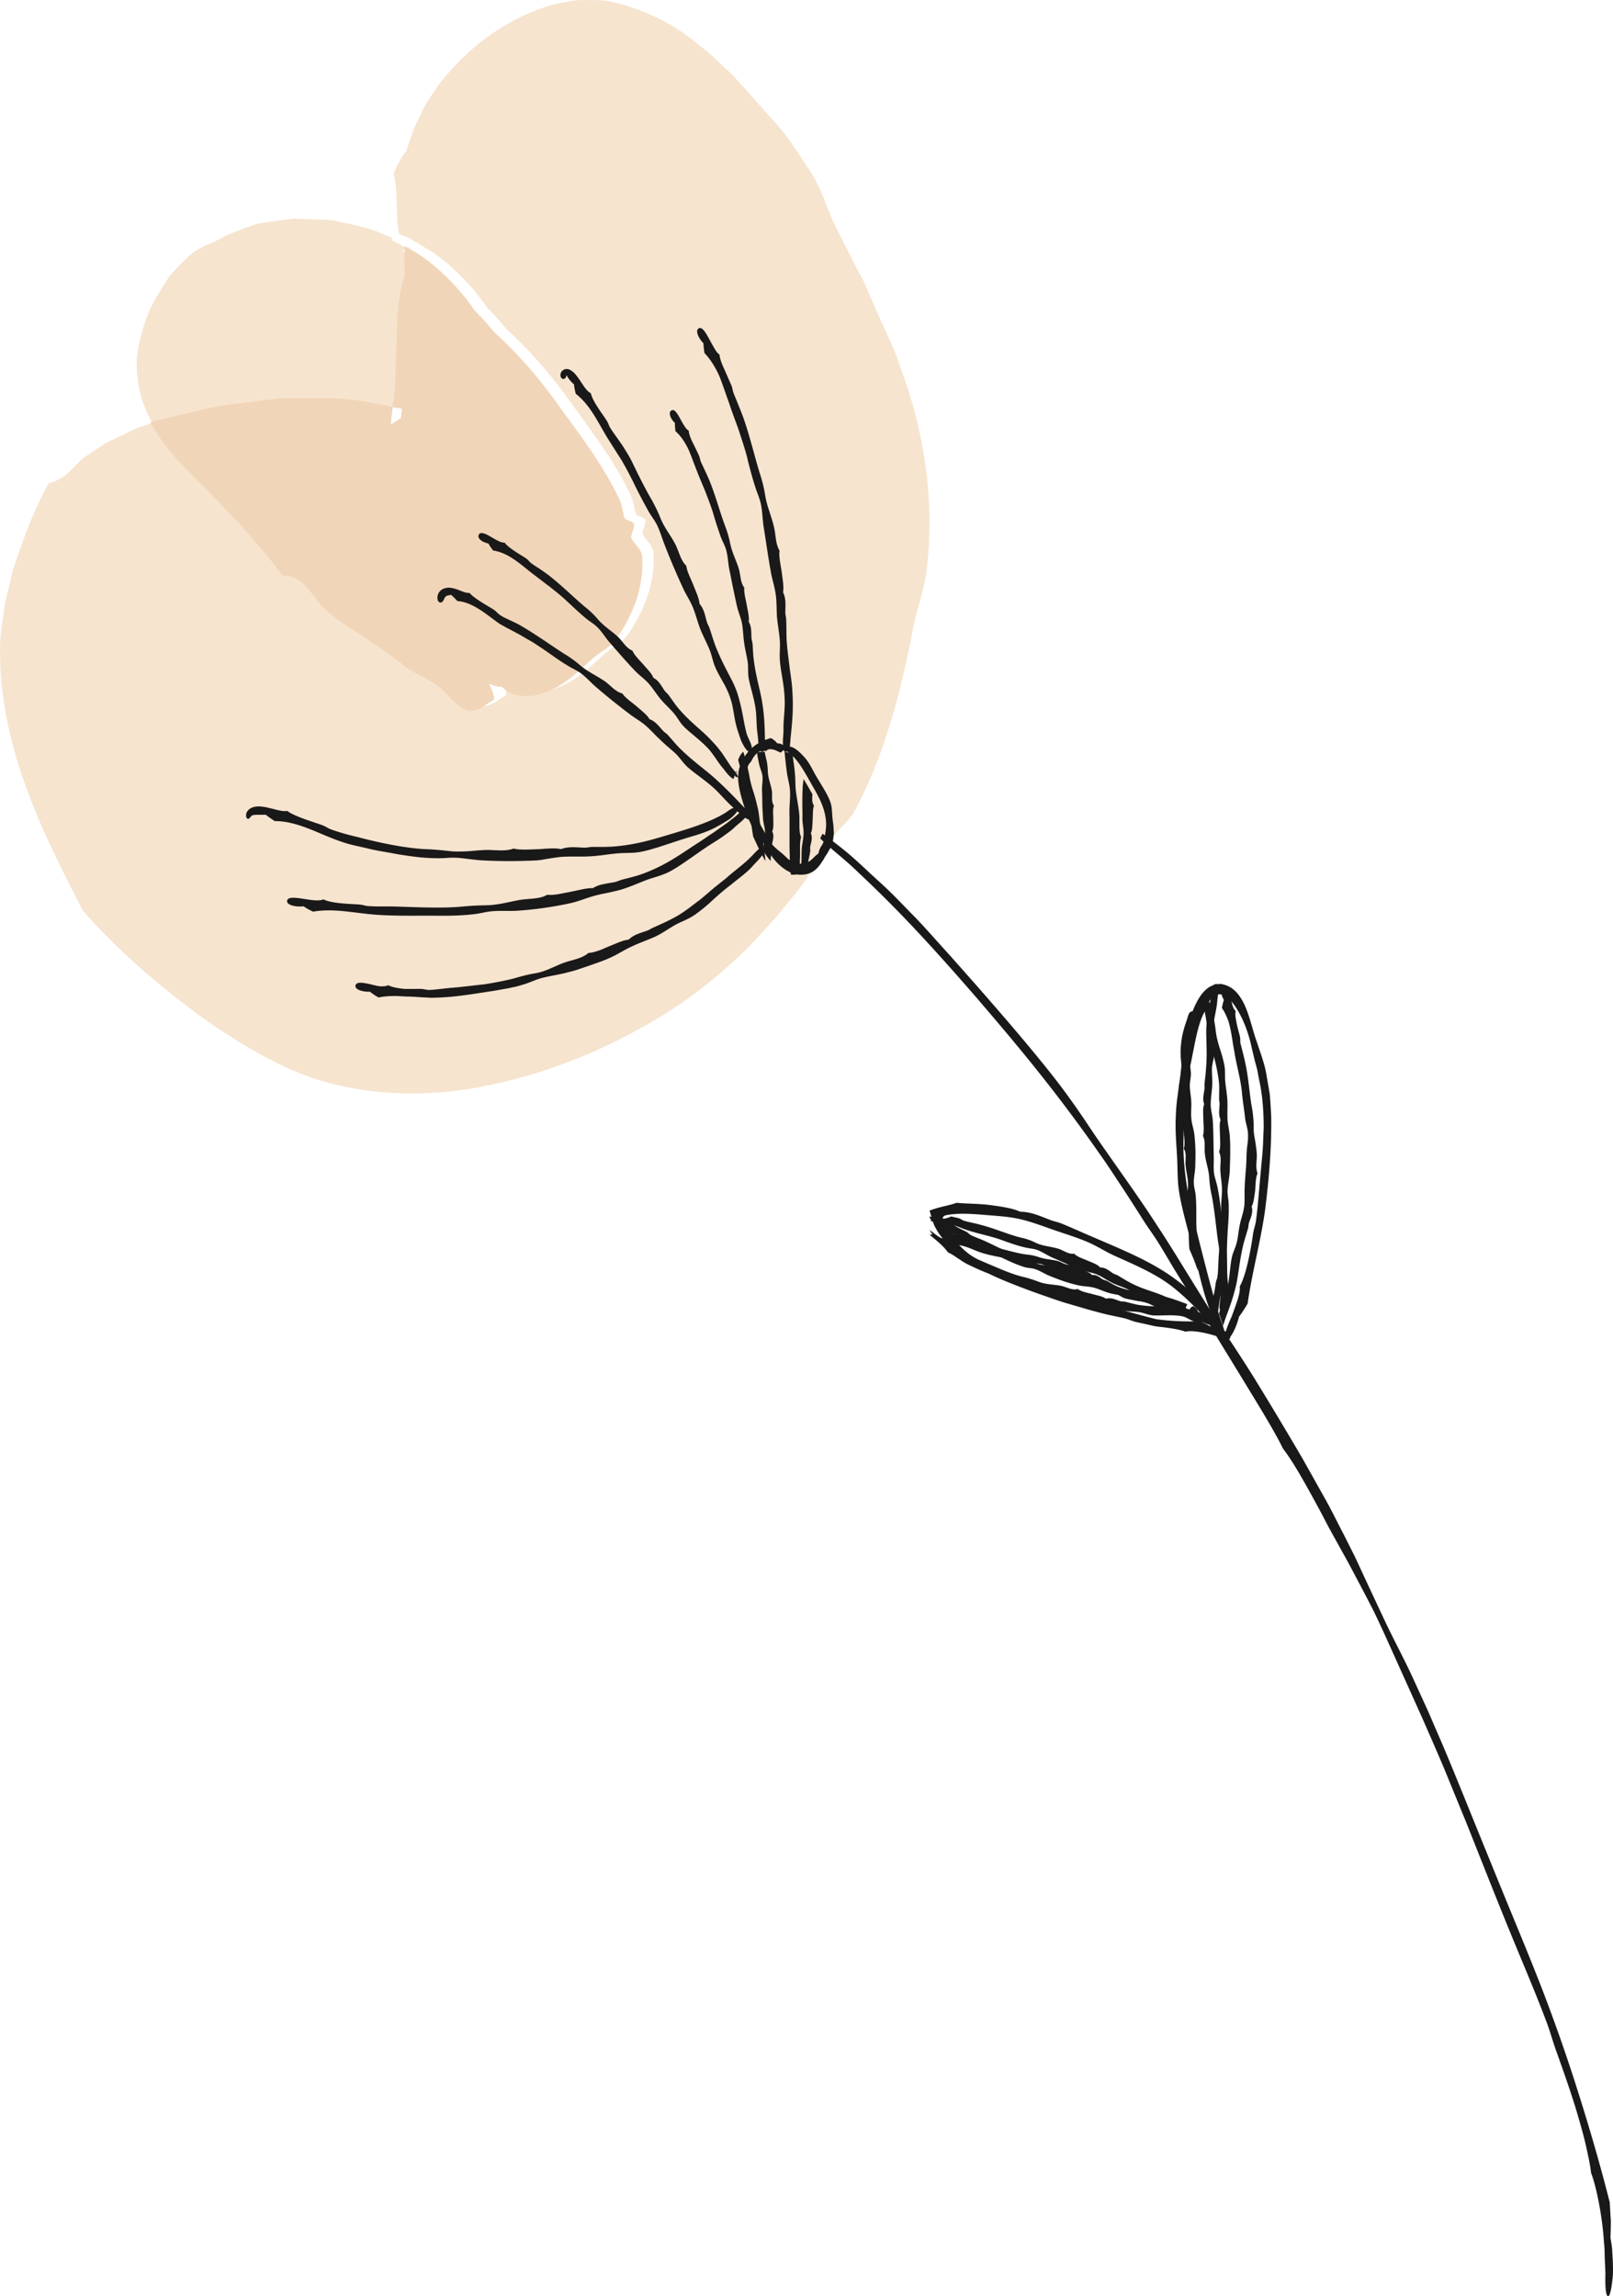 <svg xmlns="http://www.w3.org/2000/svg" width="118" height="168"><g fill="none" fill-rule="evenodd"><path fill="#F6E4CF" d="M13.543 73.504a33.95 33.95 0 0 0 2.2 1.605c.064.045.118.089.177.13.023.014.047.026.063.037.142.092.28.176.422.269 2.684 1.74 5.525 3.305 8.778 3.949 3.382.719 6.947.645 10.394-.053 4.317-.869 8.423-2.5 12.32-4.807 1.96-1.14 3.814-2.54 5.602-4.138.444-.427.861-.8 1.333-1.283.396-.423.794-.852 1.19-1.288.808-.822 1.592-1.86 2.405-2.825.871-1.188 1.585-2.394 2.326-3.63.457-.714 1.428-1.452 1.77-2.15 2.244-4.172 3.404-8.807 4.286-13.408.285-1.48.83-2.812.99-4.32.554-4.517-.07-9.17-1.48-13.435l-.556-1.588-.305-.858-.331-.732c-.438-.972-.872-1.944-1.297-2.906l-.628-1.451-.762-1.447c-.484-.966-.975-1.927-1.457-2.887-.457-1.062-.95-2.53-1.558-3.504a75.648 75.648 0 0 0-1.748-2.624c-.604-.856-1.37-1.611-2.049-2.4-.697-.778-1.386-1.553-2.074-2.316-.887-.779-1.352-1.35-2.3-2.05-1.787-1.526-3.678-2.5-6.056-3.161-.522-.082-.886-.242-1.615-.223-.648-.006-1.362-.046-1.905.095-1.175.16-2.283.528-3.31 1.003-2.079.98-3.804 2.27-5.368 4.012-.335.404-.649.7-.994 1.205-.335.503-.693 1.016-.988 1.532l-.75 1.573-.555 1.648c-.335.355-.632.946-.92 1.615.379 1.481.107 3.284.412 4.424l.322.129.213.086c.049.023.034.006.14.06l.092.058.375.223.16.098c.014-.035.035-.065.046-.098 0 .04-.002.082-.008.124.427.25.846.494 1.259.761a16.02 16.02 0 0 1 3.813 3.926c.255.267.508.515.754.795.23.254.436.517.661.776 1.668 1.517 3.19 3.259 4.557 5.165 1.609 2.238 3.325 4.44 4.519 6.957.238.496.282.931.39 1.371.099.314.574.2.7.503.102.223-.27.852-.172 1.05.253.469.695.76.783 1.304.137 2.213-.665 4.283-1.907 6.059-.432.612-1.171.923-1.655 1.354-.114.112-.232.221-.356.326-.864.806-1.89 1.74-3.146 2.184-1.226.467-2.475.288-3.115-.387-.099-.019-.195-.021-.294-.042-.23-.048-.453-.12-.674-.179.214.343.37.717.375 1.136-.607.314-1.08.888-1.908.793-.434-.151-.781-.448-1.12-.761-.367-.369-.723-.798-1.148-1.103-.722-.521-1.832-.902-2.582-1.586-1.065-.835-1.996-1.416-2.838-2.009-.88-.568-1.704-1.066-2.468-1.725-1.205-1.008-1.704-2.752-3.313-2.653-1.876-2.516-4.051-4.809-6.28-7.011-1.136-1.151-2.34-2.386-3.265-4.041-.025-.038-.04-.087-.065-.122-.941.361-1.83.528-2.813 1.058l-1.468.704-1.32.876c-.457.258-.897.765-1.344 1.211-.453.44-.994.745-1.518.846-1.202 2.116-1.931 4.247-2.63 6.345l-.385 1.59-.205.844-.107.765C.108 45.896-.043 46.89.01 47.978c.021 3.246.765 6.49 1.898 9.61 1.126 3.124 2.63 6.082 4.148 9.027 2.192 2.512 4.776 4.826 7.486 6.89"/><path fill="#F6E4CF" d="M29.762 18.473c.077-.134.137-.282.202-.432a.19.19 0 0 1 .036.025c-.004.138-.015.273-.017.415-.017.564-.004 1.136.015 1.712-.317.967-.523 2.185-.56 3.575-.036 1.288-.113 2.58-.122 3.871-.017.789-.107 1.52-.201 2.234-1.677-.327-3.405-.708-5.169-.621-1.061-.002-2.131-.045-3.203.004l-3.194.388c-1.066.091-2.112.322-3.15.58-1.063.259-2.017.441-3.157.753-.02.008-.039.012-.069.023-.922-1.606-1.472-3.767-1-5.825.274-1.21.6-2.333 1.348-3.562.285-.455.572-.926.864-1.392.463-.526.958-1.034 1.46-1.498.861-.784 1.839-.932 2.69-1.5a46.369 46.369 0 0 1 2.013-.761c.129-.036.05-.028.354-.11l.229-.034.463-.068.911-.127.896-.123 1.01.025c.669.043 1.338.022 1.977.11 1.294.282 2.572.484 3.715 1.033l.536.211c.16.592.463 1.015 1.123 1.094"/><path fill="#F1D5B8" d="M30.666 29.629c-.004.046-.014.09-.02.142-.36.238-.802.526-1.27.828l-.042-.01c.032-.38.084-.784.134-1.188.322.06.644.126.954.182.078.012.158.03.244.046"/><path fill="#F6E4CF" d="M28.89 17.69c.046.022.034.006.132.058l.088.054.356.212.152.094c-.058.142-.114.282-.186.408-.616-.074-.9-.474-1.05-1.032l.306.124.202.082Z"/><path fill="#F1D5B8" d="M14.19 30.12c1.025-.258 2.059-.486 3.112-.579l3.157-.386c1.06-.047 2.117-.005 3.166-.005 1.744-.086 3.452.294 5.109.62-.053.426-.11.853-.142 1.254l.044.01c.496-.319.962-.623 1.346-.874.006-.055.017-.101.021-.15a9.195 9.195 0 0 0-.258-.05c-.329-.058-.672-.127-1.011-.19.093-.71.182-1.441.199-2.227.009-1.286.085-2.573.12-3.86.037-1.385.24-2.6.554-3.562a27.044 27.044 0 0 1-.015-1.707c.004-.142.013-.277.017-.414.43.251.854.496 1.27.765a16.14 16.14 0 0 1 3.837 3.941c.256.268.51.517.758.798.23.256.439.52.664.78 1.678 1.523 3.212 3.272 4.585 5.183 1.621 2.25 3.348 4.461 4.55 6.987.239.499.284.934.392 1.375.097.317.578.203.705.507.1.224-.273.854-.176 1.054.257.471.702.763.79 1.31.138 2.222-.669 4.3-1.921 6.083-.435.615-1.176.927-1.664 1.36a6.687 6.687 0 0 1-.36.328c-.866.809-1.898 1.746-3.163 2.192-1.234.469-2.492.29-3.134-.389-.1-.019-.198-.02-.297-.042-.231-.048-.456-.12-.678-.18.216.345.37.72.375 1.141-.61.315-1.085.892-1.918.797-.436-.153-.786-.45-1.127-.765-.369-.372-.727-.8-1.155-1.107-.727-.524-1.844-.906-2.6-1.592-1.07-.841-2.007-1.422-2.854-2.018-.886-.57-1.715-1.07-2.484-1.734-1.212-1.011-1.716-2.762-3.333-2.661-1.888-2.528-4.077-4.829-6.32-7.04-1.143-1.155-2.355-2.395-3.287-4.058-.024-.038-.039-.086-.064-.122.03-.01.049-.015.068-.023 1.127-.31 2.07-.49 3.121-.75"/><path fill="#1A1919" d="M60.175 61c.63.446 1.266.933 1.9 1.462.808.69 1.59 1.462 2.367 2.155.896.816 1.674 1.656 2.504 2.497.818.848 1.613 1.773 2.528 2.771 2.83 3.178 6.103 6.924 8.092 9.543.579.767 1.137 1.56 1.682 2.356.54.808 1.078 1.616 1.625 2.385 1.293 1.86 2.576 3.623 3.831 5.577.613.926 1.218 1.9 1.814 2.873.6.969 1.2 1.938 1.779 2.87 1.169 1.83 2.418 3.646 3.533 5.458a300.056 300.056 0 0 1 3.47 5.79c.535.952 1.06 1.887 1.573 2.805.517.907.963 1.844 1.432 2.733.258.514.514 1.02.768 1.528.247.508.475 1.018.712 1.526.473 1.016.947 2.03 1.439 3.077.687 1.486 1.528 3.01 2.198 4.497.348.76.689 1.502 1.023 2.234.319.73.625 1.449.932 2.154.608 1.412 1.162 2.787 1.711 4.128.95 2.352 1.915 4.72 2.88 7.087.964 2.357 1.955 4.714 2.868 7.08a128.17 128.17 0 0 1 2.676 7.678c.826 2.62 1.591 5.26 2.25 7.873.026.455.051.902.079 1.335.004.434-.013.85-.026 1.233.038.265.09.533.117.803l.048.808c.021.527.038 1.024-.019 1.447-.09.844-.222 1.366-.37 1.21-.122-.126-.156-.624-.152-1.33.017-.35-.017-.76-.032-1.202-.023-.44-.01-.916-.07-1.405-.122-1.953-.568-4.1-.944-5.068-.055-.547-.211-1.256-.387-2.045-.181-.79-.433-1.649-.682-2.503-.522-1.705-1.12-3.364-1.465-4.327-.279-.77-.467-1.494-.716-2.138-.765-2.055-1.695-4.206-2.63-6.493-1.096-2.669-2.19-5.464-3.266-8.16-.552-1.344-1.093-2.668-1.615-3.947a302.344 302.344 0 0 0-1.583-3.649 2706.972 2706.972 0 0 0-2.565-5.702c-.313-.699-.628-1.375-.949-2.042-.334-.663-.676-1.314-1.019-1.966-.348-.652-.686-1.307-1.048-1.968-.363-.65-.731-1.318-1.11-2-.282-.514-.55-1.047-.832-1.572a218.01 218.01 0 0 0-.862-1.573c-.583-1.041-1.156-2.044-1.807-2.899-.68-1.396-2.01-3.52-3.157-5.413-1.146-1.883-2.13-3.428-2.821-4.737a36.452 36.452 0 0 1-1.736-2.588c-.53-.846-.995-1.69-1.5-2.472-.308-.487-.655-.95-.974-1.451-.505-.8-1.02-1.605-1.551-2.413-.537-.805-1.055-1.623-1.617-2.407-3.35-4.805-6.279-8.261-9.106-11.557-3.381-3.896-5.822-6.51-8.563-9.073-.877-.867-1.818-1.585-2.443-2.165a10.14 10.14 0 0 1-.389-.37c.057-.11.118-.225.175-.338"/><path fill="#1A1919" d="M90.645 96.328c.212-.27.42-.606.627-.953.328-2.333.992-4.688 1.294-6.982.27-2.188.459-4.402.431-6.65-.014-.321-.035-.64-.052-.965-.028-.331-.032-.662-.101-.996-.055-.337-.116-.676-.177-1.028a7.212 7.212 0 0 0-.24-1.05c-.096-.336-.216-.68-.336-1.03-.058-.174-.115-.35-.174-.522-.061-.173-.116-.343-.17-.514-.143-.482-.27-.96-.433-1.435-.164-.471-.354-.947-.692-1.399a2.353 2.353 0 0 0-.57-.544c-.071-.038-.145-.074-.214-.115-.076-.036-.111-.045-.168-.066l-.08-.024-.017-.01-.05-.009-.002-.004-.017-.002-.057-.007a1.225 1.225 0 0 0-.235-.023c-.322 0-.652.132-.885.316a2.647 2.647 0 0 0-.562.629c-.576.908-.82 1.893-1.032 2.887-.094.47-.157.917-.212 1.397-.057.48-.12.955-.168 1.427-.03.243-.067.484-.105.731-.028.245-.063.495-.095.744-.071.497-.118.998-.134 1.489-.057 1.02.029 1.979.088 2.968.048.832.015 1.704.14 2.538.209 1.429.852 3.515 1.293 5.308.276 1.15.492 2.064.84 3.062l.449 1.318c.16.427.349.838.597 1.186.469-.087.004-.962-.299-1.985-.47-1.56-.857-3.06-1.404-5.22-.443-1.82-.998-3.722-1.133-6.262-.042-.836.002-1.685.047-2.497.016-.254-.007-.504.016-.757.02-.401.101-.81.16-1.237.05-.425.099-.864.07-1.337a3.51 3.51 0 0 0 .13-.493c.046-.175.09-.356.132-.552.074-.386.16-.81.252-1.28.185-.927.44-1.983.827-2.49.077-.43.325-.875.668-1.065a.678.678 0 0 1 .257-.074c.042-.013.084 0 .128-.002l.067.012.032.007h.004l.002-.002.002.004c.031.006-.04-.013-.032-.01l.01.003.024.011.18.06c.047.025.068.051.104.068.031.015.075.051.113.081.038.04.084.062.118.102.217.19.397.442.56.698.165.258.31.537.44.819.261.565.465 1.177.614 1.804.085.392.181.787.284 1.213.06.211.116.431.181.672.042.23.088.482.14.749.234 1.042.327 2.258.327 3.499-.036.62-.038 1.25-.095 1.88-.06.636-.12 1.272-.174 1.893-.095 1.062-.169 2.07-.295 3.009-.04.296-.162.603-.216.953-.114.872-.48 3.007-.976 3.849.08.476-.285 1.35-.563 2.143-.343.772-.635 1.463-.443 1.661.229.254.737-.693.96-1.599"/><path fill="#1A1919" d="M88.697 97.147a4.857 4.857 0 0 0-.932-.475c-1.073.025-2.157-.006-3.198-.16-1.03-.252-2.057-.561-3.049-.804-.954-.263-1.913-.53-2.871-.798l-.727-.201-.703-.222a30.07 30.07 0 0 1-1.408-.478 39.003 39.003 0 0 1-3.29-1.382c-.56-.278-1.182-.533-1.68-.918a5.938 5.938 0 0 1-1.348-1.478c-.215-.33-.894-1.19-.284-1.32.891-.181 1.96-.094 2.863-.02.808.069 1.658.11 2.476.29.827.18 1.683.506 2.487.788.843.293 1.654.536 2.464.874.676.278 1.317.7 1.983 1.008 1.14.525 2.942 1.25 4.243 2.258.646.508 1.243 1.06 1.809 1.647.413.431.912.983 1.555 1.044.176.018-.196-.377-.204-.38-.193-.168-.385-.25-.518-.467-.364-.565-.804-1.035-1.312-1.497a14.79 14.79 0 0 0-2.159-1.595c-1.474-.897-3.13-1.574-5.236-2.48-.692-.3-1.391-.616-2.084-.895-.217-.079-.445-.123-.66-.2-.687-.245-1.4-.621-2.278-.632-.543-.246-1.261-.361-2.134-.476-.875-.124-1.873-.103-2.516-.178-.529.194-1.12.274-1.723.479l-.263.09.084.27c.11.363.192.742.394 1.06.305.583.752 1.02 1.186 1.425.46.383.925.738 1.42 1.091.593.446 1.253.803 2.18 1.196.92.387 1.954.784 3.034 1.159.539.188 1.075.38 1.643.556.551.16 1.105.324 1.648.48.463.132.916.251 1.363.362.447.105.892.184 1.31.285.265.062.534.194.845.27.203.045.47.104.777.17.154.034.317.076.48.11.177.043.38.064.55.083.705.08 1.394.184 1.812.35.405-.116 1.254.028 1.96.231.355.096.668.22.835.295.15.098.165-.03.28.006.08.01.149.017.188-.069.038-.08-.025-.236-.152-.351-.261-.238-.72-.368-1.14-.401M56.858 54.386a1.368 1.368 0 0 0-.47-.386c-.592.177-1.098.426-1.497.836-.397.4-.686.921-.83 1.45-.122.567-.042 1.097.068 1.603.114.502.268.987.43 1.47.186.55.416 1.11.775 1.667.178.277.44.517.619.78.249.375.428.791.749 1.152.268.31.601.613 1.049.836.426.23 1.07.3 1.604.037.24-.118.433-.306.583-.5.084-.092.143-.208.217-.308l.103-.157.074-.138c.055-.098.116-.165.18-.281.065-.114.133-.223.198-.336.068-.118.097-.238.144-.363.042-.12.086-.242.099-.362.019-.127.031-.253.046-.378.004-.128-.01-.242-.017-.362 0-.242-.044-.47-.071-.705-.051-.39-.022-.82-.144-1.194-.207-.661-.804-1.486-1.211-2.228-.25-.483-.463-.878-.815-1.233-.275-.289-.726-.736-1.12-.657-.246.414.216.49.506.822.464.53.789 1.12 1.264 1.967.205.354.418.722.612 1.14.192.42.363.899.418 1.466.036.367-.002.75-.076 1.096-.025.105.002.22-.027.323-.072.157-.136.323-.235.465-.046.072-.09.148-.12.233-.03.088-.074.186-.089.301-.124.099-.236.177-.335.295-.114.098-.23.227-.384.308-.068.059-.157.068-.228.109a1.101 1.101 0 0 1-.243.046c-.16 0-.308-.048-.4-.149-.18.062-.377-.01-.533-.135a1.385 1.385 0 0 1-.236-.203c-.08-.072-.155-.142-.233-.214-.424-.356-.871-.68-1.135-1.2-.158-.319-.33-.624-.566-1.04-.475-.824-.825-1.996-.94-3.042a4.745 4.745 0 0 1-.033-.633l.01-.142.011-.054.02-.083c.025-.11.054-.21.086-.295.042-.109.154-.212.23-.323.074-.155.217-.417.43-.59.207-.174.484-.233.648-.132.093-.203.456-.175.72-.057.135.055.247.127.319.144.017.007.036.007.04 0 .015-.009.004.015.04-.026.021-.033.057-.057.089-.083a.348.348 0 0 1 .128-.074c.02-.013.038-.018.049-.016.013.003.008.003-.006 0-.002-.002-.028.005-.02.003.02-.003.028-.014.037-.022.04-.053.014-.142-.038-.212-.106-.146-.33-.242-.543-.236"/><path fill="#1A1919" d="M51.465 25.121c.002.23.035.469.071.709.483.51.843 1.12 1.121 1.764.25.657.474 1.325.703 1.963.2.617.437 1.222.657 1.839.205.62.41 1.244.59 1.867.17.723.362 1.47.621 2.293.116.398.313.807.41 1.216.138.576.135 1.147.22 1.734.165 1.01.318 2.136.525 3.293.089.537.274 1.076.356 1.627.09.56.064 1.169.103 1.734.054.595.168 1.14.207 1.719.035.486-.036.993.007 1.48.03.417.127.939.215 1.491.086.555.145 1.144.136 1.69-.013.687-.108 1.23-.088 1.839-.003.537-.134 1.109.062 1.614.47.079.392-.508.47-1.141.097-.968.202-1.908.118-3.244-.023-.563-.12-1.134-.202-1.751-.071-.62-.173-1.282-.22-2.04-.022-.493-.01-1-.034-1.49-.003-.15-.05-.298-.057-.448-.019-.484.089-1.012-.172-1.543.069-.394-.02-.859-.09-1.426-.078-.57-.233-1.199-.166-1.62-.306-.508-.265-1.174-.416-1.765-.09-.394-.22-.76-.332-1.128a7.218 7.218 0 0 1-.298-1.118 9.864 9.864 0 0 0-.375-1.571c-.392-1.248-.75-2.822-1.256-4.23a66.196 66.196 0 0 0-.679-1.692c-.069-.165-.08-.368-.157-.57-.108-.245-.295-.667-.479-1.095-.198-.42-.379-.863-.4-1.18-.138-.081-.26-.257-.38-.469-.125-.208-.256-.452-.381-.68-.252-.465-.498-.874-.733-.778-.31.122-.071.707.323 1.107M49.374 30.945c-.004.198.015.404.043.608.422.366.72.855.965 1.364.22.52.408 1.065.612 1.57.185.49.402.973.599 1.46.188.494.382.987.544 1.491.165.581.355 1.174.587 1.83.115.32.305.635.396.965.135.462.135.938.23 1.406.09.413.168.844.258 1.289.095.449.19.906.293 1.374.093.436.291.86.38 1.306.081.45.09.955.157 1.414.065.48.182.921.257 1.389.06.391.002.819.074 1.21.122.674.475 1.67.544 2.563.04.564.032 1.02.105 1.52.064.432.026.915.272 1.296.44-.01.29-.472.27-.998-.023-.79-.03-1.559-.205-2.635-.146-.912-.454-1.829-.606-3.052-.058-.404-.067-.82-.095-1.22-.014-.124-.062-.241-.073-.362-.04-.394.033-.836-.21-1.249.051-.331-.05-.706-.133-1.167-.078-.462-.23-.966-.186-1.319-.304-.385-.262-.942-.415-1.419-.198-.627-.483-1.16-.614-1.788a7.48 7.48 0 0 0-.364-1.27c-.373-.99-.712-2.263-1.17-3.392-.205-.473-.417-.915-.613-1.332-.058-.136-.07-.306-.14-.464-.09-.2-.253-.536-.42-.87-.171-.335-.316-.69-.332-.96-.117-.052-.224-.19-.325-.352-.11-.161-.212-.361-.315-.546-.206-.368-.402-.694-.612-.583-.275.14-.083.621.242.923M41.992 28.123c.017.222.073.453.125.686 1.096.846 1.658 2.166 2.349 3.277.335.53.671 1.062 1.011 1.594.308.521.607 1.102.886 1.66.308.647.661 1.305 1.058 2.034.199.352.476.692.652 1.057.247.515.387 1.043.602 1.569.357.918.784 1.925 1.26 2.957.206.478.523.942.735 1.44.212.497.353 1.079.544 1.585.21.536.474 1.013.687 1.532.18.433.253.93.45 1.36.163.372.425.819.69 1.293.227.449.447.979.543 1.49.134.649.182 1.187.377 1.775.071.226.151.464.232.696.054.15.61 1.349.799.66.067-.25-.306-.85-.37-1.108-.241-.895-.3-1.782-.7-3.026a7.768 7.768 0 0 0-.33-.78c-.127-.25-.264-.506-.4-.775-.28-.53-.56-1.11-.83-1.782-.173-.446-.305-.916-.455-1.36-.048-.142-.139-.264-.175-.398-.152-.447-.187-.955-.56-1.387-.028-.384-.222-.797-.424-1.303-.197-.517-.505-1.064-.537-1.472-.423-.395-.531-1.032-.797-1.555-.358-.695-.83-1.248-1.105-1.957-.174-.426-.37-.847-.68-1.4-.321-.54-.637-1.166-.965-1.814-.156-.322-.318-.651-.478-.983-.178-.35-.373-.65-.564-.959-.333-.515-.697-.976-.987-1.44-.091-.143-.135-.337-.247-.51-.273-.434-1.047-1.421-1.166-2.013-.288-.12-.563-.59-.847-1.013-.152-.21-.288-.402-.46-.551l-.084-.058-.056-.04c-.024-.013-.032-.024-.106-.058-.048-.01-.02-.021-.171-.045a.561.561 0 0 0-.17.017.487.487 0 0 0-.285.233c-.007.021-.018.04-.022.053l-.002.02a.202.202 0 0 0-.015.077c-.007.05-.005.113.004.113 0 .028.017.064.022.081l.026.043c.063.083.121.092.188.085.083-.008.135-.066.16-.139.016-.034.02-.08.042-.121.006-.013.037.053.06.09.102.175.276.397.486.57M35.73 39.763c.094.177.218.335.338.514 1.148.166 2.03 1.033 2.892 1.695.419.32.837.64 1.262.96.408.332.831.651 1.216 1.022.446.408.895.848 1.432 1.292.263.218.584.403.83.645.347.336.58.755.9 1.115.551.636 1.16 1.341 1.825 2.044.305.328.69.591 1.003.932.31.34.576.772.87 1.137.317.377.661.685.976 1.04.267.305.452.691.74.987.478.494 1.355 1.096 1.939 1.784.168.222.31.416.452.623.136.205.267.397.437.597.126.145.232.31.369.462.132.15.277.293.445.388.068-.19.135-.38.199-.567.019.004.037.01.05.024.02.01.05.03.062.053-.017 0-.046-.01-.081-.019a.388.388 0 0 0-.114.194c-.004.03-.012.063.002.09.019.042.06.065.11.076l.116.028-.062-.177c-.066-.179-.286-.364-.466-.62-.218-.33-.433-.659-.674-1.014a14.34 14.34 0 0 0-.43-.54 15.502 15.502 0 0 0-.52-.554c-.645-.653-1.434-1.216-2.23-2.165-.261-.31-.491-.669-.731-.99-.077-.095-.176-.168-.253-.27-.238-.315-.402-.74-.833-.955-.122-.315-.404-.589-.709-.943-.306-.353-.696-.716-.824-1.048-.464-.177-.71-.681-1.075-1.022-.49-.449-1.012-.76-1.434-1.249a6.674 6.674 0 0 0-.953-.92c-.814-.68-1.747-1.618-2.718-2.362-.208-.156-.419-.3-.618-.438-.211-.134-.414-.261-.6-.4-.123-.086-.214-.234-.355-.338-.358-.25-1.29-.748-1.6-1.175-.52.064-1.589-1.023-1.875-.602-.174.276.243.587.69.666M33.02 43.53c.144.142.298.294.444.448.573.034 1.121.3 1.618.614.499.315.959.695 1.432 1.026l.028.019c.06.036.122.07.182.103.503.287 1.023.53 1.528.834l.756.435c.242.158.488.323.725.481.55.367 1.094.787 1.758 1.186.312.203.69.357.993.577.426.314.751.709 1.16 1.049a47.26 47.26 0 0 0 2.325 1.874c.375.302.826.544 1.205.861.383.319.734.734 1.109 1.068.372.378.768.682 1.143 1.034.313.302.557.699.878.986.558.509 1.554 1.127 2.228 1.838.432.446.754.823 1.182 1.182.364.308.685.72 1.162.855.349-.308-.11-.58-.503-.99-.597-.633-1.16-1.23-2.036-2.028-.738-.671-1.62-1.265-2.577-2.206-.315-.312-.6-.667-.893-.99-.087-.103-.207-.173-.306-.261-.308-.307-.55-.722-1.046-.91-.182-.313-.523-.566-.906-.906-.39-.333-.873-.648-1.077-.97-.526-.131-.877-.613-1.323-.92-.607-.404-1.211-.676-1.755-1.13a8.002 8.002 0 0 0-1.17-.848c-.977-.625-2.143-1.472-3.317-2.14-.406-.214-.81-.385-1.181-.573l.032.02a4.85 4.85 0 0 1-.268-.174c-.132-.088-.244-.238-.4-.346-.398-.27-1.423-.802-1.804-1.25-.152.02-.343-.037-.561-.12-.219-.082-.458-.192-.775-.245a1.034 1.034 0 0 0-.589.072.75.75 0 0 0-.302.25.84.84 0 0 0-.113.286c-.034.334.086.444.201.463.171.008.233-.152.31-.315a.333.333 0 0 1 .176-.177c.084-.036.203-.053.328-.061M27.07 72.558c.18.154.395.294.622.42.369-.071.727-.104 1.082-.104.36-.011.723.037 1.082.037.363.011.725.036 1.08.06.175.004.354.018.531.029.177.002.353-.005.53-.011 1.338-.038 2.68-.279 4.002-.475.38-.062.761-.135 1.164-.203.196-.047.398-.084.606-.129.203-.057.409-.117.622-.183.412-.128.831-.338 1.25-.444.588-.152 1.164-.227 1.754-.377.254-.067.523-.128.79-.215.262-.09.533-.178.806-.271.545-.195 1.12-.376 1.677-.636.517-.228 1.013-.568 1.542-.802.526-.258 1.122-.457 1.666-.7.565-.254 1.038-.62 1.572-.91.219-.12.458-.218.694-.327.236-.119.47-.234.684-.382.358-.26.804-.6 1.238-1.011.444-.409.913-.82 1.374-1.164.569-.475 1.065-.81 1.524-1.285.367-.429.842-.809 1.038-1.345-.294-.38-.632.15-1.113.61-.355.366-.75.66-1.155.995-.209.168-.42.345-.642.541-.232.184-.476.38-.747.597-.45.357-.877.78-1.398 1.152-.511.391-1.06.829-1.747 1.178-.453.24-.924.446-1.38.651-.144.055-.271.152-.409.21-.457.185-.988.263-1.426.687-.406.037-.836.25-1.376.466-.265.103-.548.247-.817.335-.275.093-.53.161-.74.168-.459.4-1.113.495-1.7.685-.77.27-1.423.684-2.215.808-.478.077-.949.203-1.587.386-.633.157-1.361.299-2.103.416-.755.077-1.53.183-2.272.245-.636.044-1.24.154-1.81.17-.18-.005-.375-.075-.586-.077-.265-.007-.721.01-1.182 0-.463-.045-.92-.122-1.192-.27-.138.073-.348.09-.588.08-.234-.02-.496-.098-.742-.155-.5-.108-.943-.192-1.053.053-.14.316.48.526 1.05.497"/><path fill="#1A1919" d="M22.206 66.31c.205.142.444.27.695.39 1.55-.27 3.143.127 4.663.23 1.45.1 2.929.057 4.379.068.833.007 1.7.002 2.66-.103.465-.045.957-.191 1.422-.227.662-.052 1.293.01 1.953-.045a26.47 26.47 0 0 0 3.724-.537c.608-.126 1.2-.393 1.804-.55.308-.086.63-.151.96-.214.318-.072.65-.144.957-.23.649-.197 1.233-.458 1.85-.7.52-.187 1.087-.32 1.598-.562.873-.434 2.05-1.364 3.104-2.04.335-.216.647-.4.93-.607.285-.204.568-.395.836-.654.224-.213.499-.408.714-.64.22-.222.417-.463.545-.746-.274-.416-.666.162-1.23.614-.211.168-.427.334-.645.503a54.3 54.3 0 0 0-.689.485c-.235.173-.494.33-.76.517-.266.186-.556.37-.872.575-1.047.685-2.132 1.478-3.718 2.067-.515.2-1.07.321-1.59.458-.168.048-.318.124-.478.164-.26.059-.534.09-.812.151a2.34 2.34 0 0 0-.84.306c-.438-.018-.941.128-1.559.251-.31.059-.637.126-.945.184-.308.048-.595.075-.82.045-.57.33-1.298.268-1.962.371-.875.153-1.663.393-2.532.4-.528.011-1.06.03-1.779.099-1.439.132-3.209.043-4.851-.007-.704-.016-1.372.011-1.999-.034-.19-.015-.4-.098-.64-.114-.579-.047-2.012-.06-2.621-.378-.618.31-2.468-.444-2.646.068-.111.33.572.51 1.194.442"/><path fill="#1A1919" d="M19.435 59.606c.205.16.424.308.66.47 1.603-.012 3.106.867 4.576 1.399.356.13.707.246 1.097.343l1.102.251c.743.19 1.492.283 2.237.435.85.13 1.74.274 2.737.285.24.01.494-.002.743-.011a5.45 5.45 0 0 1 .741-.023c.34.012.668.059 1 .101.328.036.658.079 1 .095 1.186.065 2.504.065 3.853.004l.115-.007.083-.009.058-.004.238-.034c.153-.027.309-.056.468-.08.318-.054.637-.104.95-.13.647-.045 1.35 0 2.005-.034.683-.03 1.324-.148 1.99-.213.564-.059 1.158-.01 1.722-.106.973-.175 2.386-.717 3.608-1.085.785-.225 1.415-.429 2.067-.792.283-.155.585-.339.866-.516.262-.197.48-.415.649-.682-.117-.217-.29-.2-.515-.076a3.15 3.15 0 0 0-.373.253c-.134.086-.29.17-.447.258-.979.51-1.97.84-3.418 1.277-1.217.358-2.505.796-4.225.95-.566.05-1.145.039-1.7.04-.177.003-.341.048-.516.053-.547.002-1.14-.126-1.762.107-.445-.096-.981-.038-1.635.005-.624.015-1.386.078-1.837-.047-.621.237-1.358.087-2.047.107-.458.011-.89.065-1.329.094-.436.02-.864.034-1.309-.015-.54-.056-1.083-.124-1.828-.142-1.475-.087-3.267-.453-4.898-.886a16.756 16.756 0 0 1-1.969-.567c-.191-.07-.376-.213-.604-.296-.573-.218-2-.617-2.58-1.05-.349.083-.96-.15-1.588-.274-.321-.053-.636-.103-.992.036-.193.077-.408.285-.423.507-.026.2.055.283.11.308.169.056.211-.274.458-.276.217-.034.543-.005.862-.023M89.042 72.127a.378.378 0 0 1 .201-.123.442.442 0 0 1 .248.042c.05.032.05.032.084.056a.907.907 0 0 0 .095.078.791.791 0 0 1 .17.213c.08.154.133.348.184.554.087.41.157.858.375 1.012-.039.145-.027.347-.002.524l.01.032c.062.49.244 1.06.307 1.352.035.166.007.337.033.47.114.44.241.908.347 1.413.263 1.159.32 2.466.529 3.49.07.52.097.904.089 1.281-.002.324.047.62.107.92.045.32.097.616.12.946.032.492-.12 1.011.061 1.46-.157.32-.14.842-.181 1.304-.072.452-.1.833-.254 1.125.136.469-.097.85-.204 1.225-.03.115-.02.238-.057.355-.107.375-.229.767-.334 1.144-.286 1.174-.348 2.115-.534 2.999-.243 1.035-.515 1.727-.785 2.456-.07.2-.12.392-.179.545-.095-.305-.187-.603-.297-.897.015-.047.035-.098.046-.147.113-.485.29-.886.463-1.416.285-.822.28-1.87.427-2.518.072-.38.276-.74.364-1.118.116-.45.128-.892.235-1.352.093-.439.272-.895.318-1.34.04-.437.002-.89.026-1.316.015-.467.054-.922.089-1.36.043-.434.035-.864.062-1.268.008-.233.045-.458.07-.69.033-.21.029-.459.02-.695-.028-.332-.15-.681-.201-1.012-.075-.69-.178-1.28-.233-1.87-.085-1.024-.402-2.036-.56-3.056-.147-.73-.213-1.525-.444-2.26v.004-.008.004c-.127-.336-.263-.65-.47-.937.04-.2.081-.403.149-.59a1.379 1.379 0 0 1-.2-.59c-.008-.09.012-.153.002-.245 0-.03-.082-.079-.134-.034-.047.034-.055.023-.08.043-.041.012-.085.017-.111-.032-.015-.02-.015-.05-.01-.08.003-.018-.015-.025.039-.093"/><path fill="#1A1919" d="M88.264 73c.291.303.318.761.433 1.152.142.459.195.884.26 1.426.061.427.194.87.33 1.291.14.419.235.816.296 1.142.065.383.008.791.056 1.163.042.455.13.886.153 1.348.019.444-.014.923.007 1.365.022.431.15.862.173 1.291.055.92.017 1.807-.014 2.61-.032.456-.145.892-.157 1.35-.005.324.083.673.088.997.018.673-.028 1.272-.072 1.846-.065.993-.046 2.034-.174 3.041-.066.532-.205 1.069-.314 1.6-.094.453-.177.896-.215 1.378-.122-.36-.245-.721-.37-1.079.112-.385.163-.833.198-1.072.023-.158.101-.288.122-.43.06-.422.052-.885.083-1.37.07-1.128.193-2.375.182-3.37-.004-.502.019-.874.051-1.24.065-.606-.072-1.165-.103-1.781-.029-.465.115-.963-.096-1.386.127-.305.077-.803.067-1.239-.013-.43-.055-.795.044-1.095-.184-.417-.074-.816-.069-1.189-.004-.115-.04-.225-.04-.347-.002-.37.027-.765-.002-1.146-.124-1.158-.4-2.023-.612-2.847-.117-.494-.182-.917-.247-1.31-.071-.394-.132-.753-.194-1.123-.086-.484-.298-.888.136-.976"/><path fill="#1A1919" d="M89.06 72.014c.148.406.018.829-.01 1.232-.036.47-.144.871-.229 1.388-.076.412-.056.865-.032 1.283.027.427.058.83.047 1.138-.013.369-.152.733-.177 1.098-.006.434.043.858.018 1.305-.022.425-.103.877-.107 1.306-.012.417.134.84.152 1.247.058.88.047 1.745.07 2.51.017.453-.032.867.022 1.316.042.313.166.626.233.935.134.631.208 1.21.276 1.77.123.98.33 1.966.413 2.953.087 1.047-.063 2.148.264 3.21a3.17 3.17 0 0 1-.292.49c.088.426-.06.898-.329.789a.162.162 0 0 1-.1-.084c-.023-.06-.044-.128-.066-.195-.01-.13.014-.307.038-.491.022-.183.043-.38.049-.552-.006-.174-.036-.33-.107-.425.22-.416.089-1.375.062-1.766-.008-.158.04-.309.025-.446-.03-.42-.127-.862-.192-1.33-.148-1.105-.256-2.32-.454-3.272a7.676 7.676 0 0 1-.168-1.21c-.027-.59-.239-1.134-.316-1.73-.07-.472.067-.97-.15-1.373.101-.314.043-.803.029-1.24-.002-.432-.054-.79.063-1.084-.15-.42 0-.813.029-1.176.01-.116-.013-.223 0-.343.034-.37.092-.751.108-1.127.103-1.133-.005-2.03.018-2.896.063-1.009.235-1.687.365-2.408.087-.472.041-.923.448-.822M87.394 74.046c.052.204.03.39-.018.57-.046.177-.094.342-.13.512-.062.392-.186.747-.262 1.206-.128.728.106 1.597.134 2.157.016.326-.088.672-.076 1.005.016.395.096.766.11 1.178.01.389-.04.81.004 1.196.034.384.178.758.22 1.138.042.41.072.798.078 1.212.006.385-.004.76-.014 1.117-.008.408-.116.8-.106 1.213.004.29.108.596.134.882.054.592.05 1.127.048 1.64-.008.9.086 1.796.11 2.692.016.401-.008.815.002 1.236-.158-.556-.382-1.073-.612-1.595-.012-.135-.026-.279-.032-.425-.054-1.03.018-2.136-.06-3.027a6.426 6.426 0 0 1-.018-1.114c.04-.54-.126-1.03-.174-1.58-.046-.41.104-.882-.136-1.223.112-.281.038-.717.012-1.112-.024-.389-.076-.71.02-.983-.21-.36-.084-.73-.078-1.07 0-.096-.03-.197-.03-.304.002-.337.046-.691.038-1.03-.022-1.04-.202-1.842-.19-2.634.028-.936.208-1.572.434-2.213.142-.421.172-.829.592-.644M69.623 91.772c.434.254.843.594 1.286.789.424.203.864.41 1.302.573.449.156.897.316 1.335.5.499.192 1.03.374 1.634.521.297.07.638.054.928.141.412.118.763.345 1.173.477.7.235 1.49.475 2.314.658.377.086.81.073 1.22.144.406.074.833.23 1.238.301.427.081.834.066 1.246.122.351.045.694.212 1.04.241.599.043 1.537-.091 2.285.097.47.126.826.271 1.227.374.193.049.344.126.505.186.153.038.353.128.56.098.261-.408-.133-.52-.578-.727a7.137 7.137 0 0 0-2.258-.635c-.806-.094-1.658.011-2.727-.15-.355-.053-.702-.162-1.044-.243-.104-.023-.215-.01-.319-.03-.334-.087-.663-.301-1.084-.19-.238-.173-.552-.216-.955-.331-.397-.107-.854-.18-1.1-.38-.43.125-.842-.161-1.263-.238-.568-.103-1.103-.092-1.634-.302a8.897 8.897 0 0 0-1.088-.342c-.908-.211-1.94-.696-2.91-1.1-.41-.182-.818-.308-1.18-.483-.108-.052-.19-.184-.323-.26-.162-.097-.448-.232-.732-.392a2.74 2.74 0 0 1-.384-.263 1.152 1.152 0 0 1-.242-.319c-.33.062-.746-.406-1.088-.609.067.109.14.218.201.318l-.056.009c-.065 0-.104.009-.152.013.488.4.977.778 1.34 1.278.095.05.186.094.283.154Z"/><path fill="#1A1919" d="M68.069 89.085c.15.055.323.096.506.11.347.026.691-.046 1.008-.195.22.055.417.091.555.13.14.038.259.147.377.179.38.12.803.182 1.232.306 1.018.262 2.065.725 2.952.938a4.4 4.4 0 0 1 1.074.375c.502.24 1.043.261 1.59.417.42.108.775.446 1.22.376.207.234.65.366 1.017.526.364.16.687.257.883.49.437-.011.697.284.99.454.09.052.196.062.293.122.297.176.603.368.909.53.934.495 1.768.663 2.49.985.813.374 1.336.723 1.885 1.07.003.045.022.091.035.136.013.064.039.123.062.187.065-.049.136-.09.205-.142-.067-.039-.14-.079-.213-.126l-.089-.055c-.004-.02-.008-.03-.006-.045-.004-.115.056-.208.239-.29.095.054.174.12.239.19.069.081.138.236.179.37L88 97l-.913-.434c-.17-.083-.327-.18-.493-.251-.398-.181-.709-.413-1.133-.668-.659-.396-1.578-.543-2.116-.779-.317-.134-.582-.4-.885-.553-.362-.179-.75-.279-1.12-.468-.353-.173-.709-.434-1.07-.59-.36-.161-.771-.191-1.124-.323-.776-.291-1.493-.645-2.158-.921-.377-.168-.708-.409-1.103-.558-.275-.102-.596-.112-.885-.183-.59-.14-1.1-.319-1.589-.498-.859-.327-1.776-.483-2.646-.77a10.738 10.738 0 0 1-.683-.253 14.316 14.316 0 0 0-.704-.232c-.409-.119-.831-.191-1.264-.153a.378.378 0 0 0-.114-.287l.069.006"/><path fill="#1A1919" d="M69.387 90.61c.043.165.122.311.214.453.449-.017.836.075 1.214.212.38.14.753.315 1.125.423.709.215 1.46.302 2.175.483.415.107.844.21 1.32.259.235.03.5-.013.727.043.298.077.568.313.876.438.532.24 1.125.473 1.752.68.298.103.628.111.928.211.297.113.588.319.881.446.304.14.618.196.927.323.258.1.487.317.751.404.462.148 1.218.173 1.786.408.362.157.634.319.977.417.293.081.568.27.909.152.185-.442-.165-.444-.493-.596-.501-.233-.965-.487-1.69-.691-.603-.19-1.283-.238-2.07-.571-.257-.115-.504-.275-.743-.402-.08-.04-.173-.044-.25-.081-.237-.132-.449-.381-.81-.332-.159-.185-.419-.256-.714-.383-.3-.129-.659-.198-.83-.404-.372.117-.66-.164-.997-.25-.441-.106-.878-.116-1.314-.262a3.628 3.628 0 0 0-.89-.198c-.734-.086-1.597-.363-2.414-.546-.347-.077-.686-.106-.99-.196-.091-.029-.18-.12-.297-.162-.283-.086-.996-.213-1.185-.56-.187.116-.461-.05-.636-.192-.102-.07-.154-.131-.196-.135-.041-.007-.074.045-.212.072-.08.021-.139.044-.18.088-.04.046-.048.114-.025.181.05.138.205.248.374.269"/><path fill="#1A1919" d="M68.375 89.066c.154.008.312-.004.464-.026.197.151.416.284.603.236.169.38.964.692 1.26.849.127.066.2.177.303.231.32.167.698.282 1.075.459.876.398 1.786.897 2.59 1.17.211.07.378.136.538.204.135.065.295.113.434.181.464.21.971.205 1.48.332.391.097.736.378 1.141.282.21.191.631.26.99.366.365.103.664.16.868.332.403-.074.685.159.98.272.095.034.195.026.29.062.302.109.614.248.92.332.958.276 1.754.246 2.476.417.869.187 1.43.42 2.027.637.02.008.034.014.052.019-.005.002-.011 0-.013.002l-.02.016c-.004.022 0 .04.007.06-.005.006-.016.01-.022.02a.33.33 0 0 0-.046.093c-.01.02-.013.036-.015.052v.018c-.004.024 0 .056 0 .08l.005.03c.013.037.002.02.004.03.078.057.156.122.234.178-.212-.028-.427-.11-.635-.157-.403-.078-.726-.235-1.158-.376-.34-.115-.73-.165-1.095-.203-.373-.039-.73-.05-1.003-.105-.32-.062-.608-.256-.915-.336-.375-.097-.744-.125-1.119-.242-.362-.106-.73-.295-1.088-.38-.36-.088-.753-.078-1.106-.163-.763-.165-1.476-.436-2.107-.694-.364-.145-.675-.366-1.045-.485-.267-.098-.577-.07-.86-.177-.54-.175-.994-.386-1.436-.597-.768-.37-1.591-.669-2.35-1.057-.794-.418-1.492-1.05-2.498-1.189a1.647 1.647 0 0 1-.175-.479c-.187-.054-.351-.177-.41-.328V89c.121.03.24.056.375.066M59.325 57.922c.034.056.066.113.108.168-.022.296-.054.602.116.867-.06.132-.076.308-.078.493-.008.185-.016.389-.022.573-.026.376-.01.691-.132.937.162.371-.004.705-.048 1.016-.012.099.014.2.002.298-.036.317-.138.649-.172.966a5.213 5.213 0 0 0-.028.344 1.627 1.627 0 0 0-.62.416c.046-.262.144-.52.164-.783.034-.372.014-.743.038-1.128.03-.371.13-.762.132-1.133.008-.362-.088-.729-.084-1.086.016-.382-.012-.758-.006-1.123-.002-.361.008-.72.022-1.048.002-.241.042-.47.07-.699.186.302.366.607.538.922"/><path fill="#1A1919" d="M57.99 55.275c.026.184.044.358.072.528.086.617.122 1.076.126 1.533.01.743.206 1.424.278 2.196.03.286.01.59.018.882-.002.291.01.573.122.836-.124.387-.06 1.001-.086 1.548-.016.442-.024.817-.082 1.14-.166.037-.382.09-.59.043-.014-.474-.084-.95-.076-1.411-.034-1.111 0-2.19-.022-3.158-.006-.56.086-1.089.034-1.66-.03-.395-.16-.807-.214-1.2A41.595 41.595 0 0 1 57.394 55c.22.037.414.116.596.275M55.939 55c.032.159.062.318.098.462.104.389.124.688.134.983.016.487.21.914.294 1.405.062.372-.076.78.158 1.103-.11.255-.05.65-.05 1-.004.35.032.639-.084.875.182.342.026.662-.006.953-.01.09.018.18.012.274-.036.304-.106.611-.122.912-.002.013-.004.02 0 .033a5.85 5.85 0 0 1-.502-.7 3.122 3.122 0 0 1 .002-.387c.016-.344.1-.712.094-1.06-.016-.336-.138-.676-.152-1.01-.014-.35-.042-.705-.048-1.045a37.8 37.8 0 0 0-.02-.979c-.014-.358.074-.712.028-1.068-.032-.255-.164-.51-.218-.756a10.65 10.65 0 0 1-.18-.942c.186-.027.376-.045.562-.053"/><path fill="#1A1919" d="M54 55.59c.091-.227.194-.426.334-.552.01-.018.025-.027.042-.038.027.084.047.168.08.248.18.648.297 1.137.383 1.63.073.405.185.78.31 1.154.114.379.214.759.303 1.166.132.615.102 1.305.393 1.822-.054.47.059 1.11.13 1.715.005.09.016.179.025.265-.346-.56-.612-1.181-.901-1.792a60.658 60.658 0 0 1-.294-2.017c-.045-.3-.065-.606-.088-.909a9.083 9.083 0 0 0-.157-.876c-.096-.418-.285-.833-.401-1.24-.06-.195-.11-.387-.159-.575"/></g></svg>